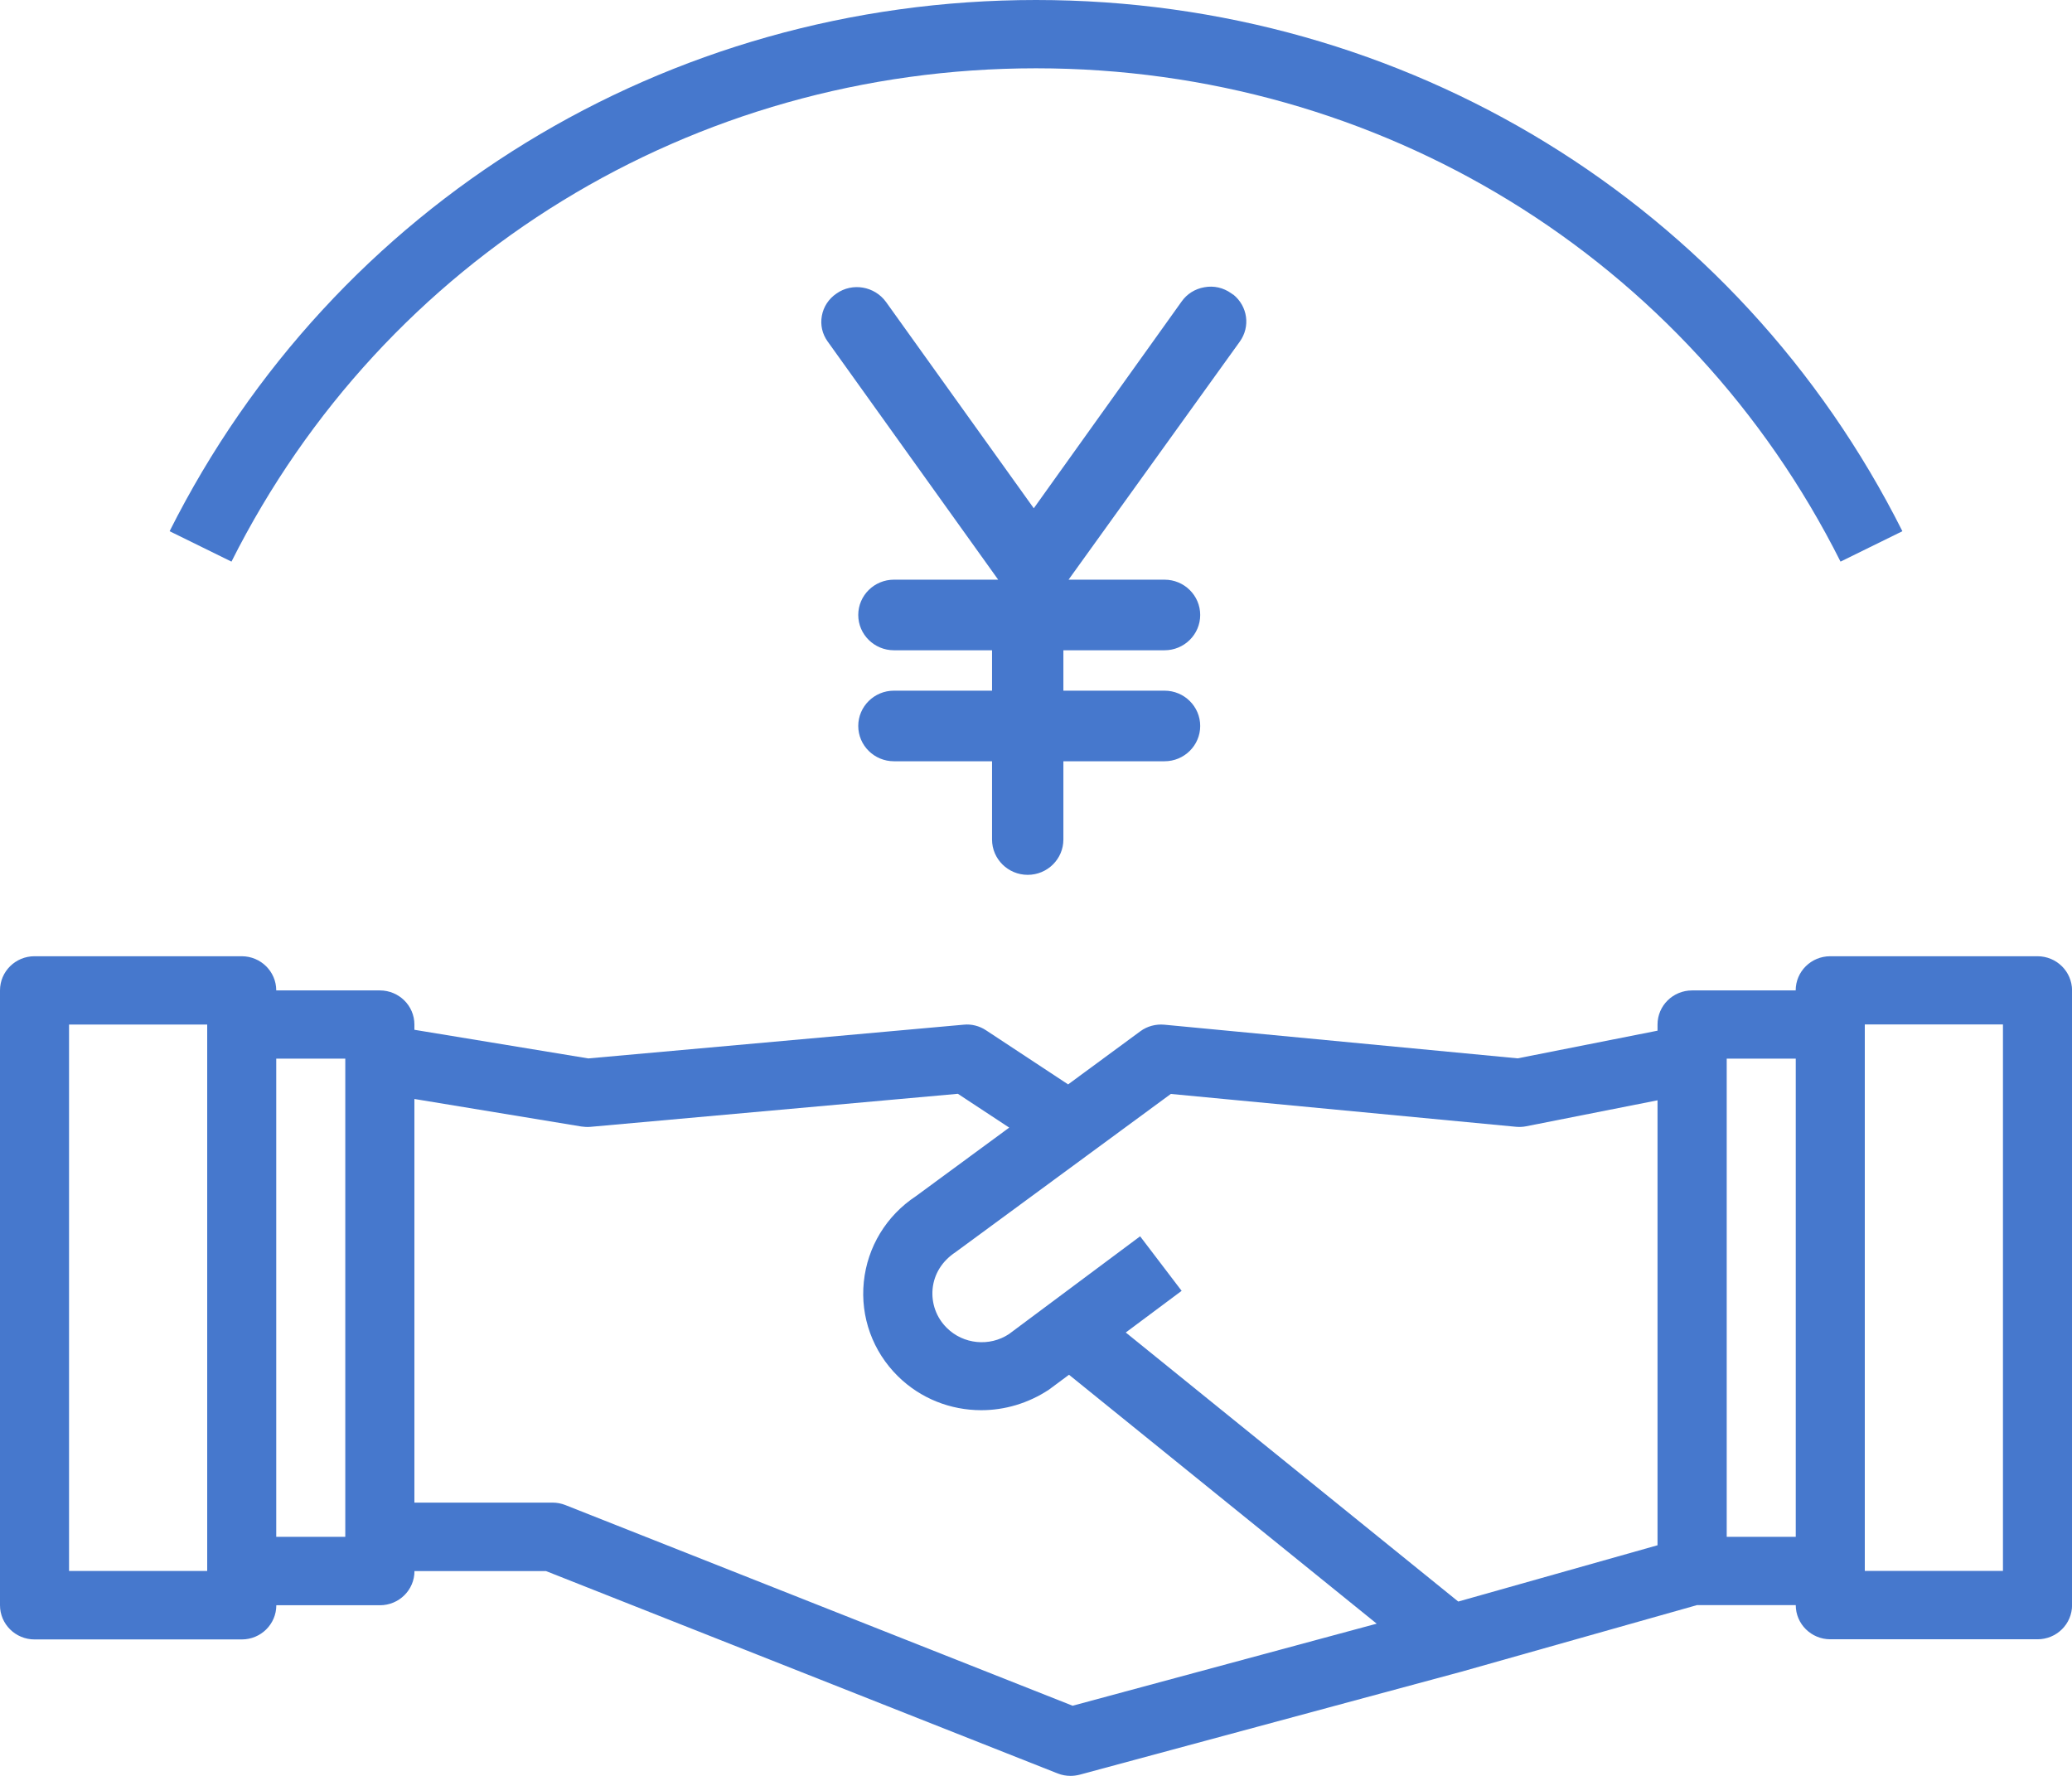 <?xml version="1.0" encoding="utf-8"?>
<!-- Generator: Adobe Illustrator 24.1.2, SVG Export Plug-In . SVG Version: 6.00 Build 0)  -->
<svg version="1.1" id="レイヤー_1" xmlns="http://www.w3.org/2000/svg" xmlns:xlink="http://www.w3.org/1999/xlink" x="0px"
	 y="0px" width="28px" height="24px" viewBox="0 0 28 24" style="enable-background:new 0 0 28 24;" xml:space="preserve">
<style type="text/css">
	.st0{fill:#E22632;}
	.st1{fill:#FFFFFF;}
	.st2{fill:#4678CD;}
</style>
<g>
	<path class="st2" d="M27.533,12.923h-2.8c-0.258,0-0.467,0.206-0.467,0.462h-1.4c-0.258,0-0.467,0.206-0.467,0.461v0.083
		l-1.89,0.374l-4.776-0.455c-0.114-0.01-0.23,0.02-0.323,0.089l-0.976,0.718l-1.109-0.731c-0.089-0.059-0.197-0.087-0.301-0.076
		l-5.074,0.456L5.6,13.917v-0.071c0-0.255-0.209-0.461-0.467-0.461h-1.4c0-0.255-0.209-0.462-0.467-0.462h-2.8
		C0.209,12.923,0,13.129,0,13.385v1.398v0.449v6.462c0,0.255,0.209,0.462,0.467,0.462h2.8c0.258,0,0.467-0.206,0.467-0.462h1.4
		c0.258,0,0.467-0.206,0.467-0.462h1.777l6.917,2.736C14.349,23.989,14.408,24,14.467,24c0.041,0,0.083-0.006,0.123-0.016
		l5.133-1.385c0.002,0,0.003-0.002,0.005-0.002l0,0.001l3.205-0.906h1.334c0,0.255,0.209,0.462,0.467,0.462h2.8
		c0.258,0,0.467-0.206,0.467-0.462v-1.5v-0.346v-6.461C28,13.129,27.791,12.923,27.533,12.923z M2.8,21.231H0.933v-6v-0.449v-0.936
		H2.8V21.231z M4.667,20.769H3.733v-6.462h0.933V20.769z M14.495,23.052L7.64,20.34c-0.056-0.022-0.114-0.033-0.174-0.033H5.6
		v-5.455l2.256,0.372c0.039,0.006,0.08,0.008,0.119,0.005l4.969-0.447l0.694,0.457l-1.26,0.926c-0.4,0.264-0.657,0.686-0.705,1.16
		c-0.048,0.473,0.12,0.938,0.461,1.274c0.306,0.302,0.712,0.459,1.126,0.459c0.314,0,0.632-0.091,0.914-0.277l0.272-0.202
		l4.158,3.364L14.495,23.052z M22.4,20.883l-2.694,0.761l-4.493-3.636l0.755-0.563l-0.561-0.737l-1.772,1.321
		c-0.263,0.174-0.617,0.139-0.84-0.083c-0.142-0.14-0.211-0.333-0.192-0.53c0.02-0.197,0.126-0.373,0.313-0.496l2.906-2.136
		l4.666,0.444c0.046,0.004,0.091,0.002,0.136-0.007l1.775-0.351V20.883z M24.267,20.769h-0.933v-6.462h0.933V20.769z M27.067,20.192
		v1.038H25.2v-7.385h1.867v6V20.192z"/>
	<path class="st2" d="M14,0.923c4.64,0,8.806,2.555,10.872,6.667l0.836-0.411C23.483,2.751,18.997,0,14,0S4.517,2.751,2.292,7.179
		L3.128,7.59C5.194,3.478,9.36,0.923,14,0.923z"/>
	<path class="st2" d="M16.666,3.981h-0.003l-0.027-0.019c-0.105-0.074-0.232-0.104-0.361-0.08c-0.127,0.022-0.236,0.091-0.308,0.194
		l-1.997,2.793l-1.996-2.787c-0.155-0.215-0.457-0.266-0.67-0.115c-0.106,0.072-0.176,0.179-0.198,0.302
		c-0.022,0.121,0.005,0.243,0.077,0.344l2.306,3.221h-1.409c-0.266,0-0.482,0.214-0.482,0.477c0,0.263,0.216,0.477,0.482,0.477
		h1.326v0.546h-1.326c-0.266,0-0.482,0.214-0.482,0.477c0,0.263,0.216,0.477,0.482,0.477h1.326v1.058
		c0,0.263,0.216,0.477,0.482,0.477c0.266,0,0.482-0.214,0.482-0.477v-1.058h1.367c0.266,0,0.482-0.214,0.482-0.477
		c0-0.263-0.216-0.477-0.482-0.477h-1.367V8.788h1.367c0.266,0,0.482-0.214,0.482-0.477c0-0.263-0.216-0.477-0.482-0.477H14.44
		l2.313-3.216C16.9,4.414,16.861,4.139,16.666,3.981z"/>
</g>
</svg>
